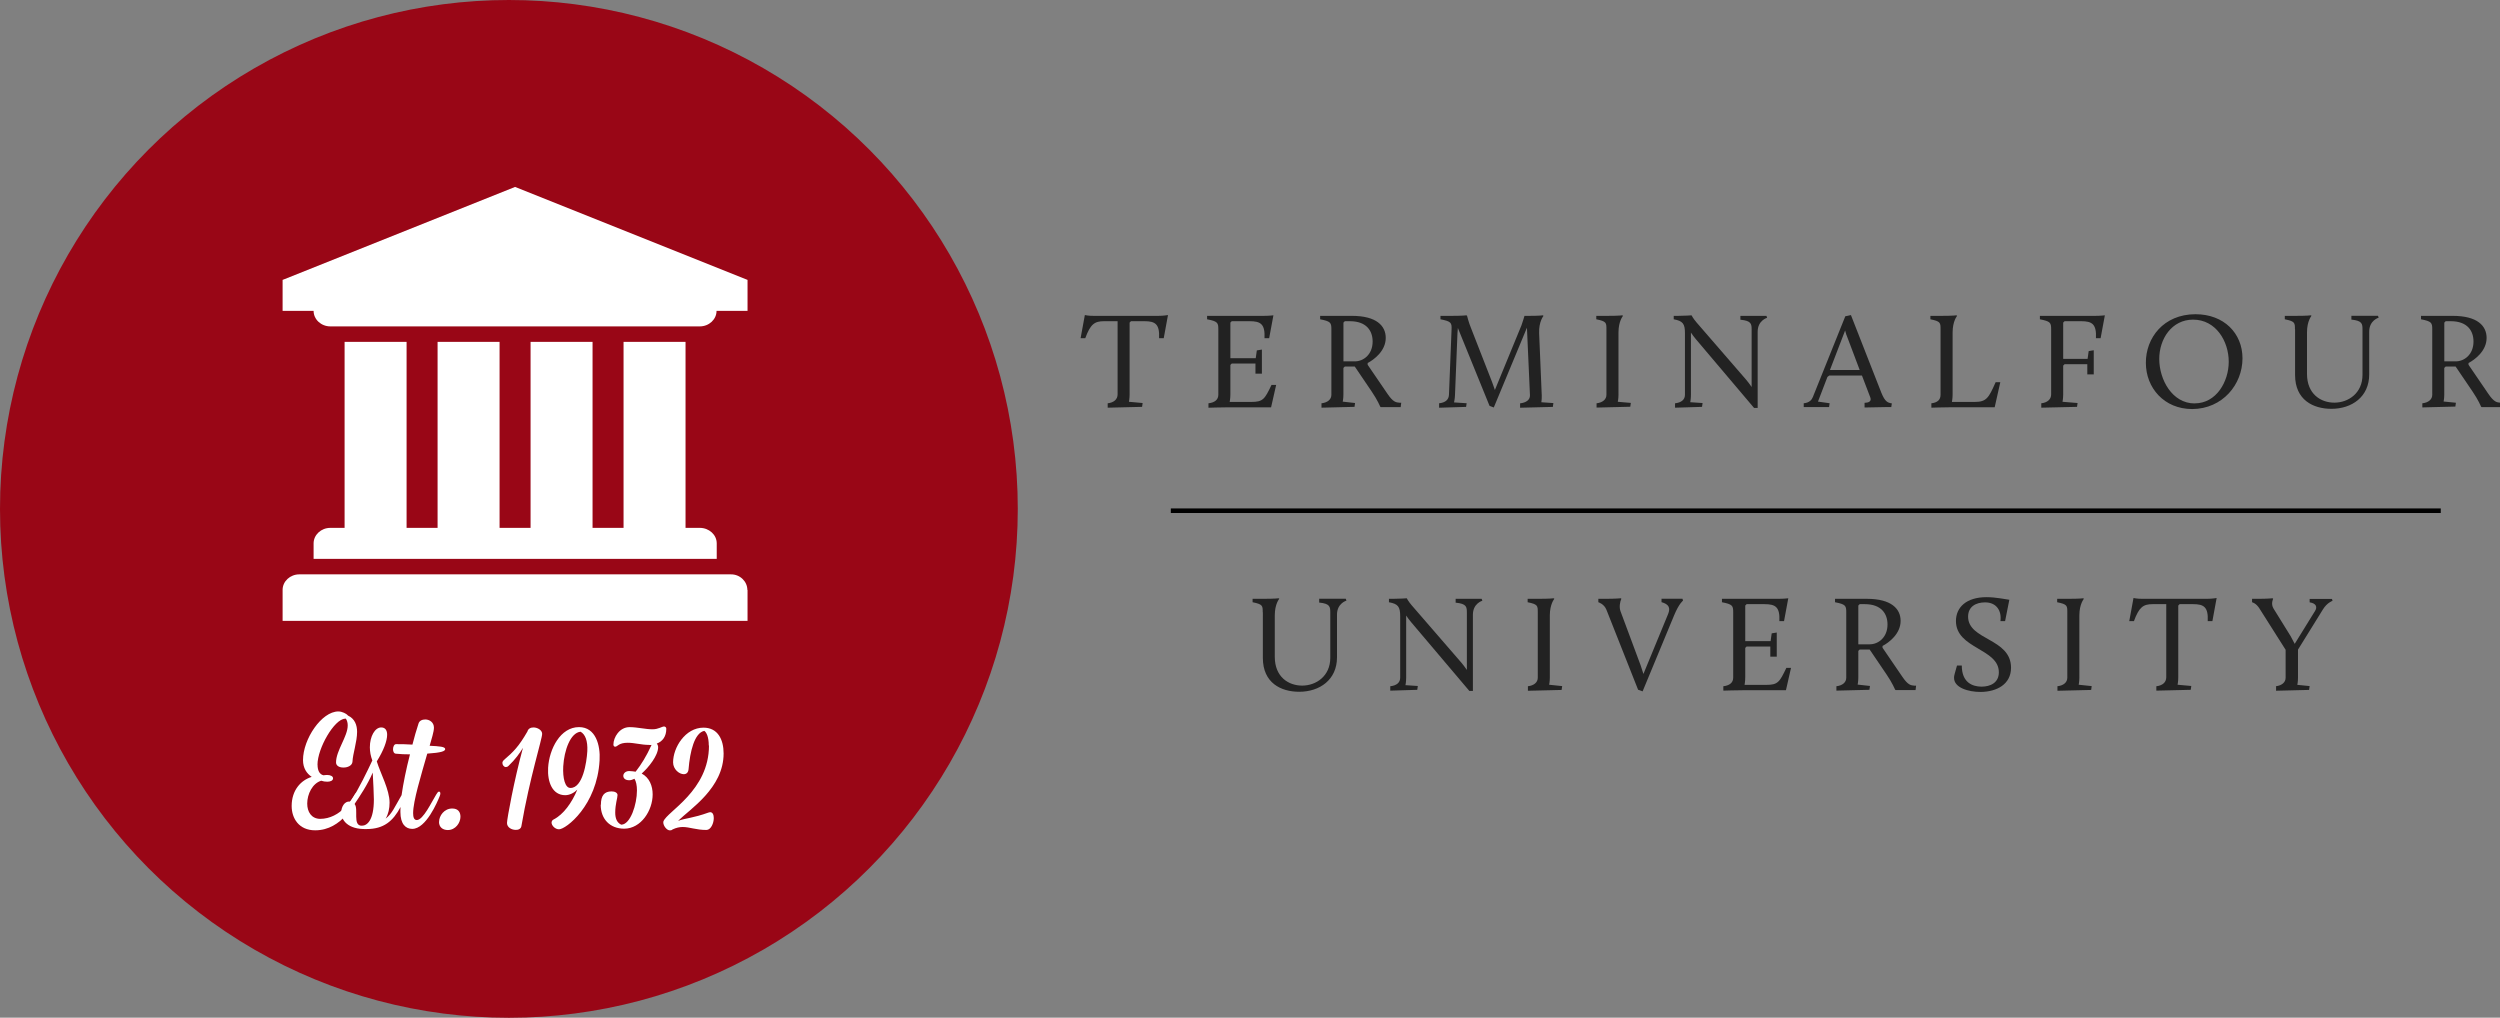 <svg xmlns="http://www.w3.org/2000/svg" xmlns:xlink="http://www.w3.org/1999/xlink" version="1.1" id="Layer_1" x="0px" y="0px" width="547.268px" height="222.772px" viewBox="0 0 547.268 222.772" enable-background="new 0 0 547.268 222.772" xml:space="preserve">
<rect x="0" y="0" width="547.268" height="222.772" fill="#808080" stroke="none"/>
<g>
	<circle fill="#990616" cx="111.4" cy="111.4" r="111.4"/>
	<g>
		<g>
			<path fill="#FFFFFF" d="M163.642 61.272v6.785h-6.785c0 1.855-1.644 3.393-3.657 3.393H72.307c-2.015 0-3.658-1.537-3.658-3.393 h-6.785v-6.785l50.889-20.355L163.642 61.272z M163.642 129.124v6.785H61.864v-6.785c0-1.855 1.643-3.393 3.658-3.393h94.462 C161.998 125.7 163.6 127.3 163.6 129.124z M89.005 74.843v40.711h6.785V74.843h13.57v40.711h6.785V74.843h13.57v40.711 h6.785V74.843h13.57v40.711h3.128c2.014 0 3.7 1.5 3.7 3.393v3.393H68.649v-3.393c0-1.855 1.643-3.393 3.658-3.393h3.127 V74.843H89.005z"/>
		</g>
		<g>
			<path fill="#FFFFFF" d="M69.515 167.411c0 1.2 0.4 2.1 1.3 2.305c0.288-0.035 0.54-0.072 0.792-0.072 c0.756 0 1.3 0.3 1.3 0.721c0 0.539-0.612 0.756-1.26 0.756c-0.468 0-0.936-0.072-1.332-0.217 c-1.908 0.576-3.06 2.916-3.06 5.004c0 1.8 0.9 3.3 2.8 3.348c4.535 0 7.055-4.463 7.523-5.219 c0.216-0.361 0.504-0.613 0.684-0.613c0.108 0 0.2 0.1 0.2 0.252c0 0.145-0.036 0.361-0.144 0.6 c-0.432 1.26-3.383 7.486-9.323 7.486c-3.563 0-5.147-2.627-5.147-5.326c0-3.457 2.016-5.652 4.392-6.371 c-1.08-0.721-1.908-1.908-1.908-3.672c0-4.607 4.067-10.654 7.739-10.654c0.828 0 1.8 0.5 2.1 0.9 c1.512 0.7 2 2.1 2 3.564c0 2.195-0.936 4.787-1.008 6.514c-0.036 0.865-1.08 1.332-2.016 1.3 c-0.828 0-1.584-0.359-1.584-1.115c0-2.592 2.556-5.688 2.556-8.1c0-0.539-0.108-1.008-0.396-1.475h-0.18 C73.187 157.4 69.5 163.8 69.5 167.411z"/>
			<path fill="#FFFFFF" d="M74.7 177.815c0-1.117 0.72-2.592 2.016-2.305c1.8-2.736 3.744-6.803 4.788-9.035 c-0.36-0.971-0.54-1.943-0.54-2.879c0-2.412 1.116-4.355 2.484-4.355c0.864 0 1.3 0.6 1.3 1.6 c0 1.332-0.756 3.42-2.268 5.832c0.792 2.6 2.8 6.2 2.8 9.035c0 1.26-0.252 2.482-0.864 3.5 c1.404-1.08 1.908-2.412 3.492-5.148c0.36-2.52 1.008-5.723 1.836-8.926c-1.044 0-2.088-0.037-3.096-0.145 c-0.432-0.035-0.612-0.504-0.612-0.971c0-0.541 0.252-1.117 0.648-1.117c0.972 0 2.3 0 3.6 0.1 c0.396-1.582 0.864-3.166 1.332-4.607c0.18-0.611 0.792-0.898 1.476-0.898c0.9 0 1.9 0.6 1.9 1.8 c0 0.9-0.54 2.52-0.936 3.959c2.124 0.1 3.4 0.2 3.4 0.721c0 0.469-0.828 0.793-3.923 1 c-1.368 4.787-3.096 10.402-3.096 13.029c0 0.9 0.2 1.5 0.8 1.512c1.404 0 3.24-3.959 4.248-5.578 c0.252-0.434 0.432-0.648 0.612-0.648c0.144 0 0.3 0.1 0.3 0.396c0 0.143-0.036 0.359-0.144 0.6 c-0.504 1.26-2.987 7.162-6.011 7.162c-1.404 0-2.591-1.008-2.591-3.707c0-0.324 0-0.684 0.036-1.08 c-1.656 3.096-3.671 4.824-7.451 4.824C76.104 181.6 74.7 179.5 74.7 177.815z M77.616 176 c0.936 1.045-0.504 4.8 1.6 4.752c1.188 0 2.627-1.225 2.627-5.76c0-1.223-0.144-3.672-0.252-5.867 C80.459 171.8 78.7 174.4 77.6 176.015z"/>
			<path fill="#FFFFFF" d="M96.119 179.903c0-1.332 1.116-2.916 2.879-2.916c1.296 0 1.8 0.8 1.8 1.8 c0 1.332-1.08 2.916-2.772 2.916C96.947 181.7 96.1 181.1 96.1 179.903z"/>
			<path fill="#FFFFFF" d="M112.894 181.667c-0.9 0-1.908-0.541-1.908-1.512c0-0.9 1.548-9.324 3.492-16.451 c-0.684 1.152-1.656 2.52-3.168 3.959c-0.18 0.182-0.396 0.252-0.576 0.252c-0.432 0-0.756-0.467-0.756-0.898 c0-0.217 0.108-0.432 0.288-0.613c2.16-1.834 3.312-3.023 5.183-6.262c0.18-0.648 0.72-0.9 1.332-0.9 c0.9 0 1.9 0.6 1.9 1.404c0 1.115-2.736 9.682-4.536 20.156C114.082 181.4 113.5 181.7 112.9 181.667z"/>
			<path fill="#FFFFFF" d="M126.429 172.812c-0.756 0.756-1.728 1.26-2.7 1.26c-2.771 0-3.923-2.809-3.743-6.012 c0.252-4.139 2.7-8.891 6.767-8.891c3.671 0 4.7 4 4.5 7.271c-0.54 9.898-7.379 15.117-8.891 15.1 c-0.864 0-1.656-0.863-1.62-1.512c0.036-0.252 0.144-0.467 0.396-0.611C123.37 178.3 125.2 175.7 126.4 172.812z M123.298 167.735c-0.144 2.6 0.4 4.8 1.6 4.752c2.664 0 3.527-5.543 3.671-8.062c0.108-2.305-0.468-3.672-1.476-4.248 C124.846 160.4 123.5 164.3 123.3 167.735z"/>
			<path fill="#FFFFFF" d="M131.542 176.159c0-2.016 0.756-2.916 2.34-2.916c0.72 0 1.3 0.3 1.3 0.8 c0 0.646-0.504 1.979-0.504 3.852c0 1.3 0.4 2.2 1.3 2.627h0.072c1.944-0.072 3.384-4.393 3.384-7.488 c0-1.078-0.18-1.979-0.54-2.555c-0.432 0.217-0.828 0.324-1.152 0.324c-0.9 0-1.296-0.469-1.296-0.973s0.468-1.043 1.296-1.043 c0.504 0 1 0.1 1.4 0.145c1.26-1.621 2.34-3.348 3.492-5.869c-0.18 0.037-0.396 0.037-0.612 0 c-1.584 0-3.132-0.469-4.607-0.469c-2.016 0-2.232 0.865-2.736 0.865c-0.216 0-0.396-0.145-0.396-0.469 c0-1.584 1.332-3.816 3.528-3.816c1.728 0 3.6 0.5 5.1 0.469c1.188 0 2.016-0.611 2.448-0.611 c0.288 0 0.5 0.2 0.5 0.504c0 1.691-0.828 2.771-2.087 3.238c0.18 0.2 0.3 0.5 0.3 0.8 c0 1.801-2.052 4.393-3.6 5.76c1.691 0.9 2.4 2.7 2.4 4.572c0 3.49-2.52 7.486-6.228 7.5 C133.522 181.4 131.5 179.3 131.5 176.159z"/>
			<path fill="#FFFFFF" d="M155.156 163.2c0-1.943-0.539-2.916-0.972-3.203h-0.036c-2.123 0.469-3.096 4.463-3.419 8.4 c-0.072 0.756-0.504 1.08-1.044 1.08c-1.008 0-2.34-1.08-2.34-2.592c0-3.24 2.664-7.596 6.659-7.596 c3.132 0 4.4 2.6 4.4 5.65c0 7.596-7.415 12.203-9.971 14.76c1.764-0.648 3.203-0.576 6.695-1.836 c0.107-0.037 0.252-0.072 0.323-0.072c0.576 0 0.8 0.6 0.8 1.295c0 1.117-0.611 2.557-1.584 2.6 c-2.304 0-3.707-0.648-5.219-0.648c-0.685 0-1.404 0.145-2.232 0.539c-0.144 0.145-0.359 0.217-0.575 0.2 c-0.685 0-1.44-1.008-1.44-1.729c0-0.07 0-0.18 0.036-0.252C146.049 177.6 155.2 173.1 155.2 163.2z"/>
		</g>
	</g>
</g>
<g>
	<path fill="#222222" d="M242.49 88.283c1.35-0.149 2.16-0.87 2.16-1.95v-16.02h-2.97c-2.07 0-2.97 0.631-4.109 3.721h-1.02 l0.93-5.07c0 0 0.8 0.2 2 0.18h14.039c1.23 0 2.16-0.18 2.16-0.18l-0.93 5.07h-1.02c0.15-3.09-0.84-3.721-3.18-3.721h-2.97 l-0.3 0.301v15.719c0 0.9-0.15 1.62-0.15 1.62l3 0.271l-0.12 0.84l-7.53 0.18V88.283z"/>
	<path fill="#222222" d="M264.541 88.283c1.35-0.149 2.16-0.78 2.16-1.86V72.084c0-1.44-0.15-1.739-2.46-2.19v-0.75h12.36 c1.229 0 2.16-0.119 2.16-0.119l-0.93 5.01h-1.02c0.15-3.09-0.84-3.721-3.24-3.721h-3.93l-0.3 0.301v7.799h5.55l0.24-1.709 l1.11-0.18v5.279h-1.41v-2.221h-5.19l-0.3 0.301v6.42c0 0.9-0.15 1.68-0.15 1.68h4.71c2.58 0 2.94-0.57 4.44-3.72h1.02l-1.11 4.9 h-9.36c-1.5 0-4.35 0.09-4.35 0.09V88.283z"/>
	<path fill="#222222" d="M289.29 88.283c1.319-0.149 2.159-0.84 2.159-1.86V72.084c0-1.44-0.149-1.739-2.459-2.19v-0.75h6.959 c5.4 0 7.4 2.2 7.4 4.83c0 2.82-2.52 4.74-3.959 5.49v0.39l4.32 6.33c1.289 1.9 1.9 1.9 2.7 1.979l0.33 0 l-0.12 0.96h-4.35l-0.12-0.09c0 0-0.63-1.5-1.86-3.3l-3.719-5.49h-2.19l-0.3 0.3v5.85c0 0.871-0.15 1.53-0.15 1.53l2.7 0.3 l-0.12 0.84l-7.229 0.18V88.283z M296.609 79.104c1.801 0 3.87-1.44 3.87-4.35c0-2.28-1.29-4.44-4.979-4.44h-1.11l-0.3 0.301v8.489 H296.609z"/>
	<path fill="#222222" d="M315.029 88.283c1.351-0.149 2.101-0.75 2.16-1.86l0.57-14.339c0.061-1.44-0.12-1.739-2.43-2.19v-0.75h2.4 c2.399 0 3.299-0.119 3.299-0.119l0.121 0.119c0 0 0.4 1.6 0.9 2.76l4.59 11.76c0.21 0.5 0.4 1.2 0.6 1.711l5.819-14.16 c0.24-0.63 0.66-2.07 0.66-2.07h0.78c2.64 0 3.24-0.119 3.24-0.119l0.149 0.119c0 0-1.05 1.23-0.96 3.78l0.57 13.6 c0.029 0.93-0.09 1.53-0.09 1.53l2.639 0.18l-0.119 0.84l-7.17 0.18v-0.96c1.32-0.149 2.189-0.75 2.16-1.77l-0.66-14.79L327 89.2 l-0.931-0.359l-6.93-17.04c0 0-0.06 0.601-0.09 1.17l-0.54 13.499c-0.029 0.84-0.21 1.621-0.21 1.621l2.76 0.18l-0.12 0.8 l-5.91 0.18V88.283z"/>
	<path fill="#222222" d="M349.5 88.283c1.319-0.149 2.16-0.84 2.16-1.86V72.084c0-1.44 0-1.739-2.221-2.19v-0.75h2.34 c2.7 0 3.359-0.119 3.359-0.119l0.15 0.119c0 0-0.99 1.141-0.99 3.631v13.648c0 0.871-0.149 1.53-0.149 1.53L357 88.2 l-0.121 0.84l-7.379 0.18V88.283z"/>
	<path fill="#222222" d="M366.689 88.283c1.35-0.149 2.16-0.78 2.16-1.86V72.924c0-2.069-0.48-2.67-2.46-3.03v-0.75h0.899 c1.471 0 3-0.119 3-0.119s0.36 0.7 1.1 1.56l10.859 12.54c0.39 0.5 0.9 1.1 1.2 1.59v-12.48c0-1.319-0.03-2.01-2.46-2.25 v-0.84h5.7l0.149 0.42c0 0-2.069 0.57-2.069 3.061v16.68h-0.781l-12.748-15.06c-0.361-0.421-0.781-0.99-1.08-1.44v13.619 c0 0.9-0.15 1.621-0.15 1.621l2.699 0.18l-0.119 0.84l-5.91 0.18V88.283z"/>
	<path fill="#222222" d="M394.829 88.283c1.261-0.12 1.771-0.75 2.011-1.35l7.109-17.699l1.229-0.271l6.659 17 c0.811 2 1.4 2.2 2.3 2.34l-0.121 0.811h-1.289c-1.11 0-4.561 0.09-4.561 0.09v-1.02c0.84-0.03 1.59-0.271 1.26-1.17 l-1.83-4.801h-7.169l-0.39 0.301l-2.07 5.399l2.55 0.36l-0.12 0.84h-5.55V88.283z M403.919 72.324l-3.33 8.669h6.51l-2.579-6.84 C404.279 73.6 404 72.8 403.9 72.324z"/>
	<path fill="#222222" d="M422.789 88.283c1.35-0.149 2.01-0.78 2.01-1.86V72.084c0-1.44 0-1.739-2.221-2.19v-0.75h2.34 c2.701 0 3.361-0.119 3.361-0.119l0.148 0.119c0 0-0.988 1.141-0.988 3.631v13.559c0 0.9-0.15 1.65-0.15 1.65h5.01 c2.58 0 3.059-0.93 4.559-4.32h1.021l-1.23 5.49h-9.66c-1.5 0-4.199 0.09-4.199 0.09V88.283z"/>
	<path fill="#222222" d="M446.85 88.283c1.35-0.149 2.16-0.87 2.16-1.95V72.084c0-1.44-0.15-1.739-2.461-2.19v-0.75h12.061 c1.229 0 2.158-0.119 2.158-0.119l-0.93 5.01h-1.02c0.15-3.09-0.84-3.721-3.24-3.721h-3.629l-0.301 0.301v7.949h5.34l0.24-1.709 l1.109-0.181v5.28h-1.41v-2.221h-4.979l-0.301 0.301v6.299c0 0.9-0.15 1.62-0.15 1.62l3.301 0.271l-0.121 0.84l-7.828 0.18V88.283z "/>
	<path fill="#222222" d="M480.598 68.784c6.27 0 10.3 4.2 10.3 9.66c0 5.729-4.381 11.068-11.01 11.1 c-6.15 0-10.141-4.649-10.141-10.109C469.707 74 473.6 68.8 480.6 68.784z M480.447 88.3 c4.709 0 7.439-4.74 7.439-9.119c0-4.5-2.82-9.211-7.799-9.211c-4.68 0-7.41 4.23-7.41 8.6 C472.678 83.1 475.5 88.3 480.4 88.313z"/>
	<path fill="#222222" d="M502.379 72.084c0-1.44 0-1.739-2.221-2.19v-0.75h2.34c2.701 0 3.361-0.119 3.361-0.119l0.148 0.1 c0 0-0.99 1.141-0.99 3.631v9.09c0 4.4 3 6.3 6 6.299s6.15-2.039 6.15-6.09v-9.84c0-1.319-0.031-2.01-2.43-2.25v-0.84 h5.818l0.15 0.42c0 0-2.07 0.57-2.07 3.061v9.359c0 4.891-3.779 7.529-8.279 7.529c-3.959 0-7.949-1.92-7.949-7.409V72.084z"/>
	<path fill="#222222" d="M530.277 88.283c1.32-0.149 2.16-0.84 2.16-1.86V72.084c0-1.44-0.15-1.739-2.459-2.19v-0.75h6.959 c5.4 0 7.4 2.2 7.4 4.83c0 2.82-2.52 4.74-3.959 5.49v0.39l4.318 6.33c1.291 1.9 1.9 1.9 2.7 1.979l0.33 0 l-0.119 0.96h-4.35l-0.121-0.09c0 0-0.629-1.5-1.859-3.3l-3.721-5.49h-2.189l-0.299 0.3v5.85c0 0.871-0.15 1.53-0.15 1.5 l2.699 0.271l-0.119 0.84l-7.23 0.18V88.283z M537.598 79.104c1.799 0 3.869-1.44 3.869-4.35c0-2.28-1.289-4.44-4.979-4.44h-1.111 l-0.299 0.301v8.489H537.598z"/>
</g>
<line fill="#222222" stroke="#000000" stroke-miterlimit="10" x1="256.3" y1="111.8" x2="534.3" y2="111.8"/>
<g>
	<path fill="#222222" d="M276.42 134.023c0-1.44 0-1.739-2.22-2.19v-0.75h2.34c2.7 0 3.36-0.119 3.36-0.119l0.15 0.1 c0 0-0.99 1.141-0.99 3.631v9.09c0 4.4 3 6.3 6 6.299s6.149-2.039 6.149-6.09v-9.84c0-1.319-0.029-2.01-2.43-2.25v-0.84 h5.82l0.149 0.42c0 0-2.069 0.57-2.069 3.061v9.359c0 4.891-3.78 7.529-8.28 7.529c-3.959 0-7.95-1.92-7.95-7.409V134.023z"/>
	<path fill="#222222" d="M304.35 150.223c1.351-0.149 2.16-0.78 2.16-1.86v-13.499c0-2.069-0.479-2.67-2.459-3.03v-0.75h0.899 c1.47 0 3-0.119 3-0.119s0.36 0.7 1.1 1.56l10.859 12.54c0.39 0.5 0.9 1.1 1.2 1.59v-12.48 c0-1.319-0.029-2.01-2.459-2.25v-0.84h5.699l0.15 0.42c0 0-2.07 0.57-2.07 3.061v16.68h-0.779l-12.75-15.06 c-0.36-0.421-0.78-0.99-1.08-1.44v13.619c0 0.9-0.15 1.621-0.15 1.621l2.7 0.18l-0.12 0.84l-5.91 0.18V150.223z"/>
	<path fill="#222222" d="M334.47 150.223c1.319-0.149 2.16-0.84 2.16-1.86v-14.339c0-1.44 0-1.739-2.22-2.19v-0.75h2.34 c2.699 0 3.359-0.119 3.359-0.119l0.15 0.119c0 0-0.99 1.141-0.99 3.631v13.648c0 0.871-0.15 1.53-0.15 1.53l2.851 0.3 l-0.12 0.84l-7.38 0.18V150.223z"/>
	<path fill="#222222" d="M351.66 133.483c-0.51-1.29-1.771-1.65-1.771-1.65v-0.75h1.83c1.89 0 3.09-0.119 3.09-0.119l0.12 0.1 c-0.33 0.721-0.51 1.891-0.18 2.76l4.409 11.85c0.181 0.5 0.4 1.3 0.6 1.86l5.399-13.109c0.57-1.38 0.15-2.159-1.439-2.61 v-0.75h4.59l0.119 0.42c0 0-0.869 0.601-1.949 3.211l-6.9 16.648l-0.989-0.359L351.66 133.483z"/>
	<path fill="#222222" d="M377.25 150.223c1.35-0.149 2.16-0.78 2.16-1.86v-14.339c0-1.44-0.15-1.739-2.461-2.19v-0.75h12.359 c1.23 0 2.16-0.119 2.16-0.119l-0.93 5.01h-1.02c0.15-3.09-0.84-3.721-3.24-3.721h-3.93l-0.3 0.301v7.799h5.55l0.24-1.709 l1.109-0.18v5.279h-1.41v-2.221h-5.189l-0.3 0.301v6.42c0 0.9-0.15 1.68-0.15 1.68h4.71c2.58 0 2.939-0.57 4.439-3.72h1.021 l-1.11 4.89H381.6c-1.5 0-4.35 0.09-4.35 0.09V150.223z"/>
	<path fill="#222222" d="M402 150.223c1.319-0.149 2.159-0.84 2.159-1.86v-14.339c0-1.44-0.149-1.739-2.46-2.19v-0.75h6.96 c5.399 0 7.4 2.2 7.4 4.83c0 2.82-2.521 4.74-3.96 5.49v0.39l4.32 6.33c1.289 1.9 1.9 1.9 2.7 1.979l0.33 0 l-0.121 0.96h-4.35l-0.119-0.09c0 0-0.631-1.5-1.86-3.3l-3.72-5.49H407.1l-0.301 0.3v5.85c0 0.871-0.15 1.53-0.15 1.53l2.701 0.3 l-0.121 0.84l-7.229 0.18V150.223z M409.318 141.043c1.801 0 3.871-1.44 3.871-4.35c0-2.28-1.291-4.44-4.98-4.44H407.1 l-0.301 0.301v8.489H409.318z"/>
	<path fill="#222222" d="M428.43 145.692h1.02c0 3.7 2.3 4.6 4.3 4.621c1.951 0 3.811-0.841 3.811-3.15 c0-5.22-9.391-5.13-9.391-11.22c0-2.97 2.25-5.22 6.689-5.22c2.131 0 4.3 0.5 5 0.57l-0.93 4.68h-1.021 c0.301-2.25-0.84-4.109-3.359-4.109c-2.01 0-3.719 0.93-3.719 3.119c0 5.2 9.4 4.7 9.4 11.189c0 3.6-3.09 5.279-6.689 5.3 c-2.609 0-5.789-0.899-5.789-3.09C427.74 147.9 427.9 147.5 428.4 145.692z"/>
	<path fill="#222222" d="M450.389 150.223c1.32-0.149 2.16-0.84 2.16-1.86v-14.339c0-1.44 0-1.739-2.219-2.19v-0.75h2.34 c2.699 0 3.359-0.119 3.359-0.119l0.15 0.119c0 0-0.99 1.141-0.99 3.631v13.648c0 0.871-0.15 1.53-0.15 1.53l2.85 0.3 l-0.119 0.84l-7.381 0.18V150.223z"/>
	<path fill="#222222" d="M472.049 150.223c1.35-0.149 2.16-0.87 2.16-1.95v-16.02h-2.971c-2.068 0-2.969 0.631-4.109 3.721h-1.02 l0.93-5.07c0 0 0.8 0.2 2 0.18h14.039c1.23 0 2.16-0.18 2.16-0.18l-0.93 5.07h-1.02c0.15-3.09-0.84-3.721-3.18-3.721h-2.971 l-0.299 0.301v15.719c0 0.9-0.15 1.62-0.15 1.62l3 0.271l-0.121 0.84l-7.529 0.18V150.223z"/>
	<path fill="#222222" d="M498.178 150.223c1.32-0.149 2.16-0.84 2.16-1.86v-6.119l-5.76-9.09c-0.721-1.14-1.59-1.32-1.59-1.32v-0.75 h1.439c1.891 0 3.061-0.119 3.061-0.119l0.119 0.119c0 0-0.57 1.1 0.1 2.16l3.719 6c0.301 0.5 0.6 1.2 0.9 1.7 l4.469-7.229c0.48-0.78 0.33-1.62-1.199-1.86v-0.75h4.889l0.121 0.42c0 0-1.17 0.391-2.07 1.83l-5.49 8.85v6.18 c0 0.871-0.148 1.53-0.148 1.53l2.699 0.271l-0.121 0.84l-7.229 0.18V150.223z"/>
</g>
<g>
</g>
<g>
</g>
<g>
</g>
<g>
</g>
<g>
</g>
<g>
</g>
<g>
</g>
<g>
</g>
<g>
</g>
<g>
</g>
<g>
</g>
<g>
</g>
<g>
</g>
<g>
</g>
<g>
</g>
<g>
</g>
<g>
</g>
</svg>
